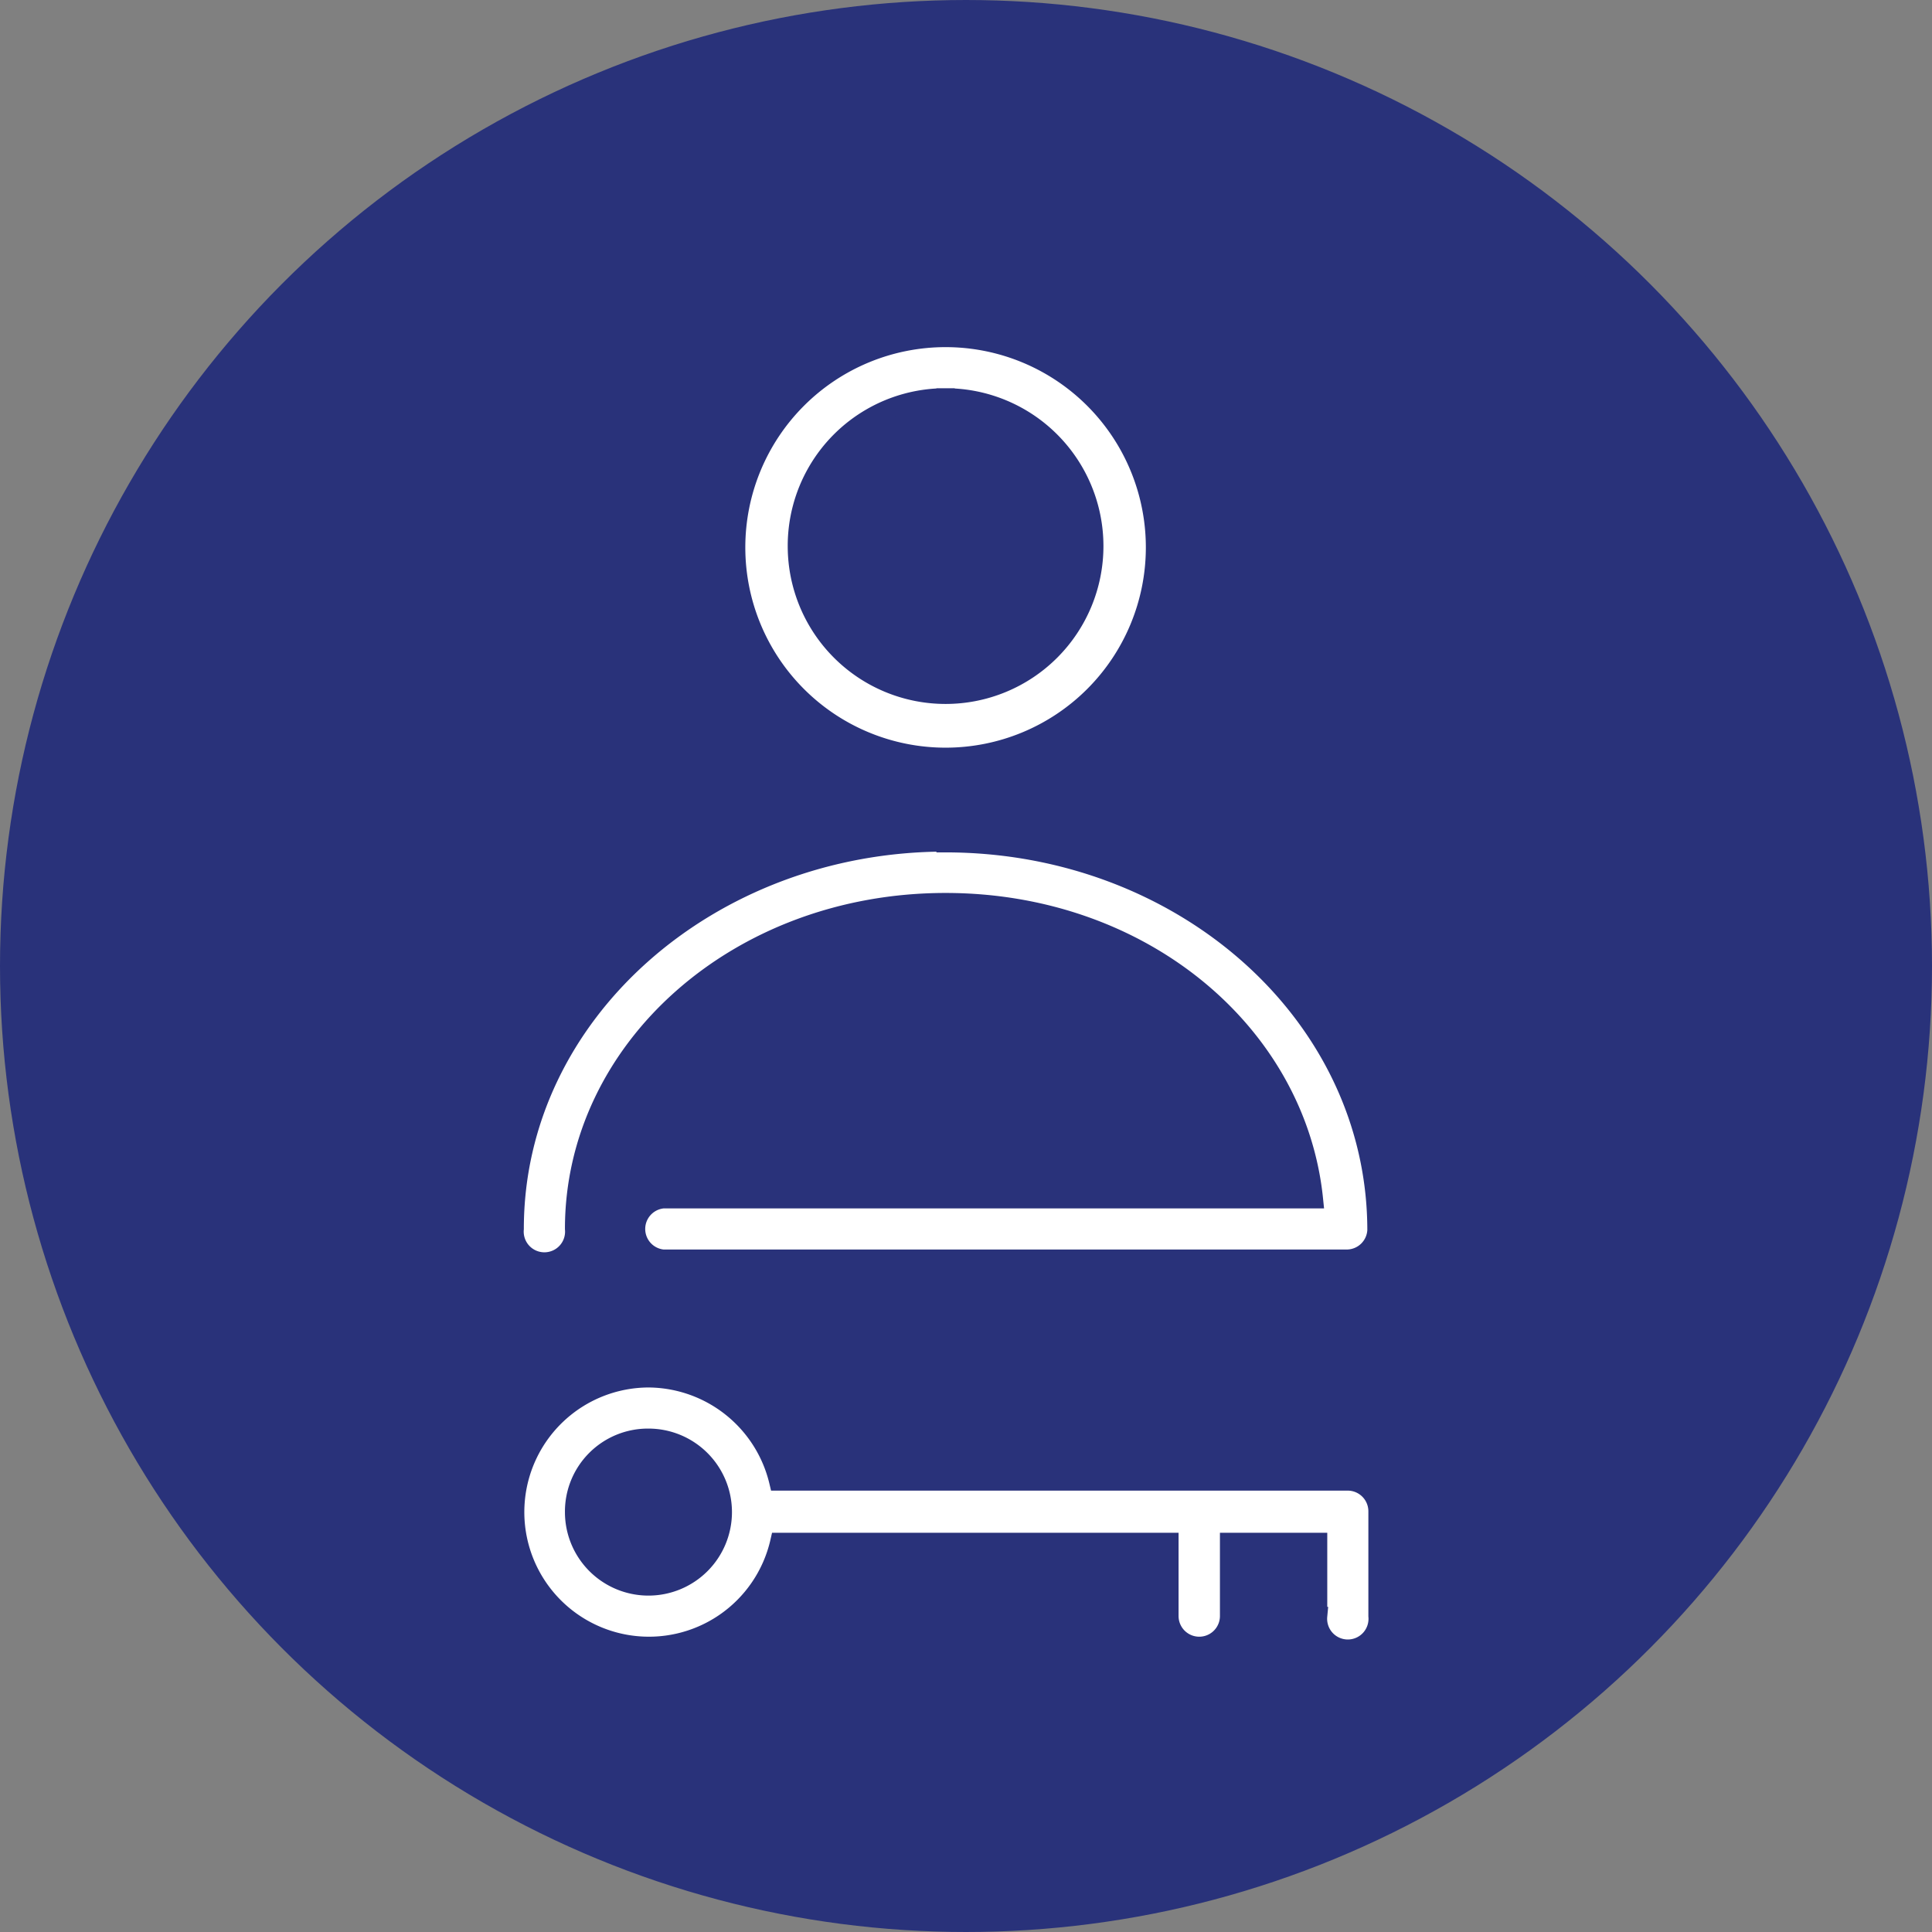 <svg xmlns="http://www.w3.org/2000/svg" viewBox="0 0 73.8 73.8"><rect x="0" y="0" width="73.8" height="73.8" fill="#808080" stroke="none"/><defs><style>.cls-1{fill:#29327a;stroke-width:1.5px;}.cls-1,.cls-2{stroke:#29327a;stroke-miterlimit:10;}.cls-2{fill:#fff;stroke-width:0.7px;}</style></defs><g id="Calque_2" data-name="Calque 2"><g id="Calque_1-2" data-name="Calque 1"><circle class="cls-1" cx="36.9" cy="36.9" r="36.15"/><path class="cls-2" d="M36.12,12.91a8,8,0,1,0,8,8A8,8,0,0,0,36.12,12.91Zm0,2.27a5.68,5.68,0,1,1-5.68,5.68A5.67,5.67,0,0,1,36.12,15.18Zm0,17c-9,0-16.46,6.53-16.46,14.76a1.14,1.14,0,1,0,2.27,0v0c0-6.86,6.24-12.48,14.19-12.48,7.5,0,13.42,5,14.07,11.35H25.33a1.14,1.14,0,0,0,0,2.27H51.45A1.14,1.14,0,0,0,52.58,47C52.58,38.74,45.15,32.21,36.12,32.21ZM24.77,52.65a5.11,5.11,0,1,0,5,6.25h14.9v2.83a1.14,1.14,0,1,0,2.28,0V58.9h3.4v2.83a1.14,1.14,0,1,0,2.27,0v-4a1.14,1.14,0,0,0-1.13-1.14H29.73A5.13,5.13,0,0,0,24.77,52.65Zm0,2.27a2.84,2.84,0,1,1-2.84,2.84A2.82,2.82,0,0,1,24.77,54.92Z"/></g></g></svg>